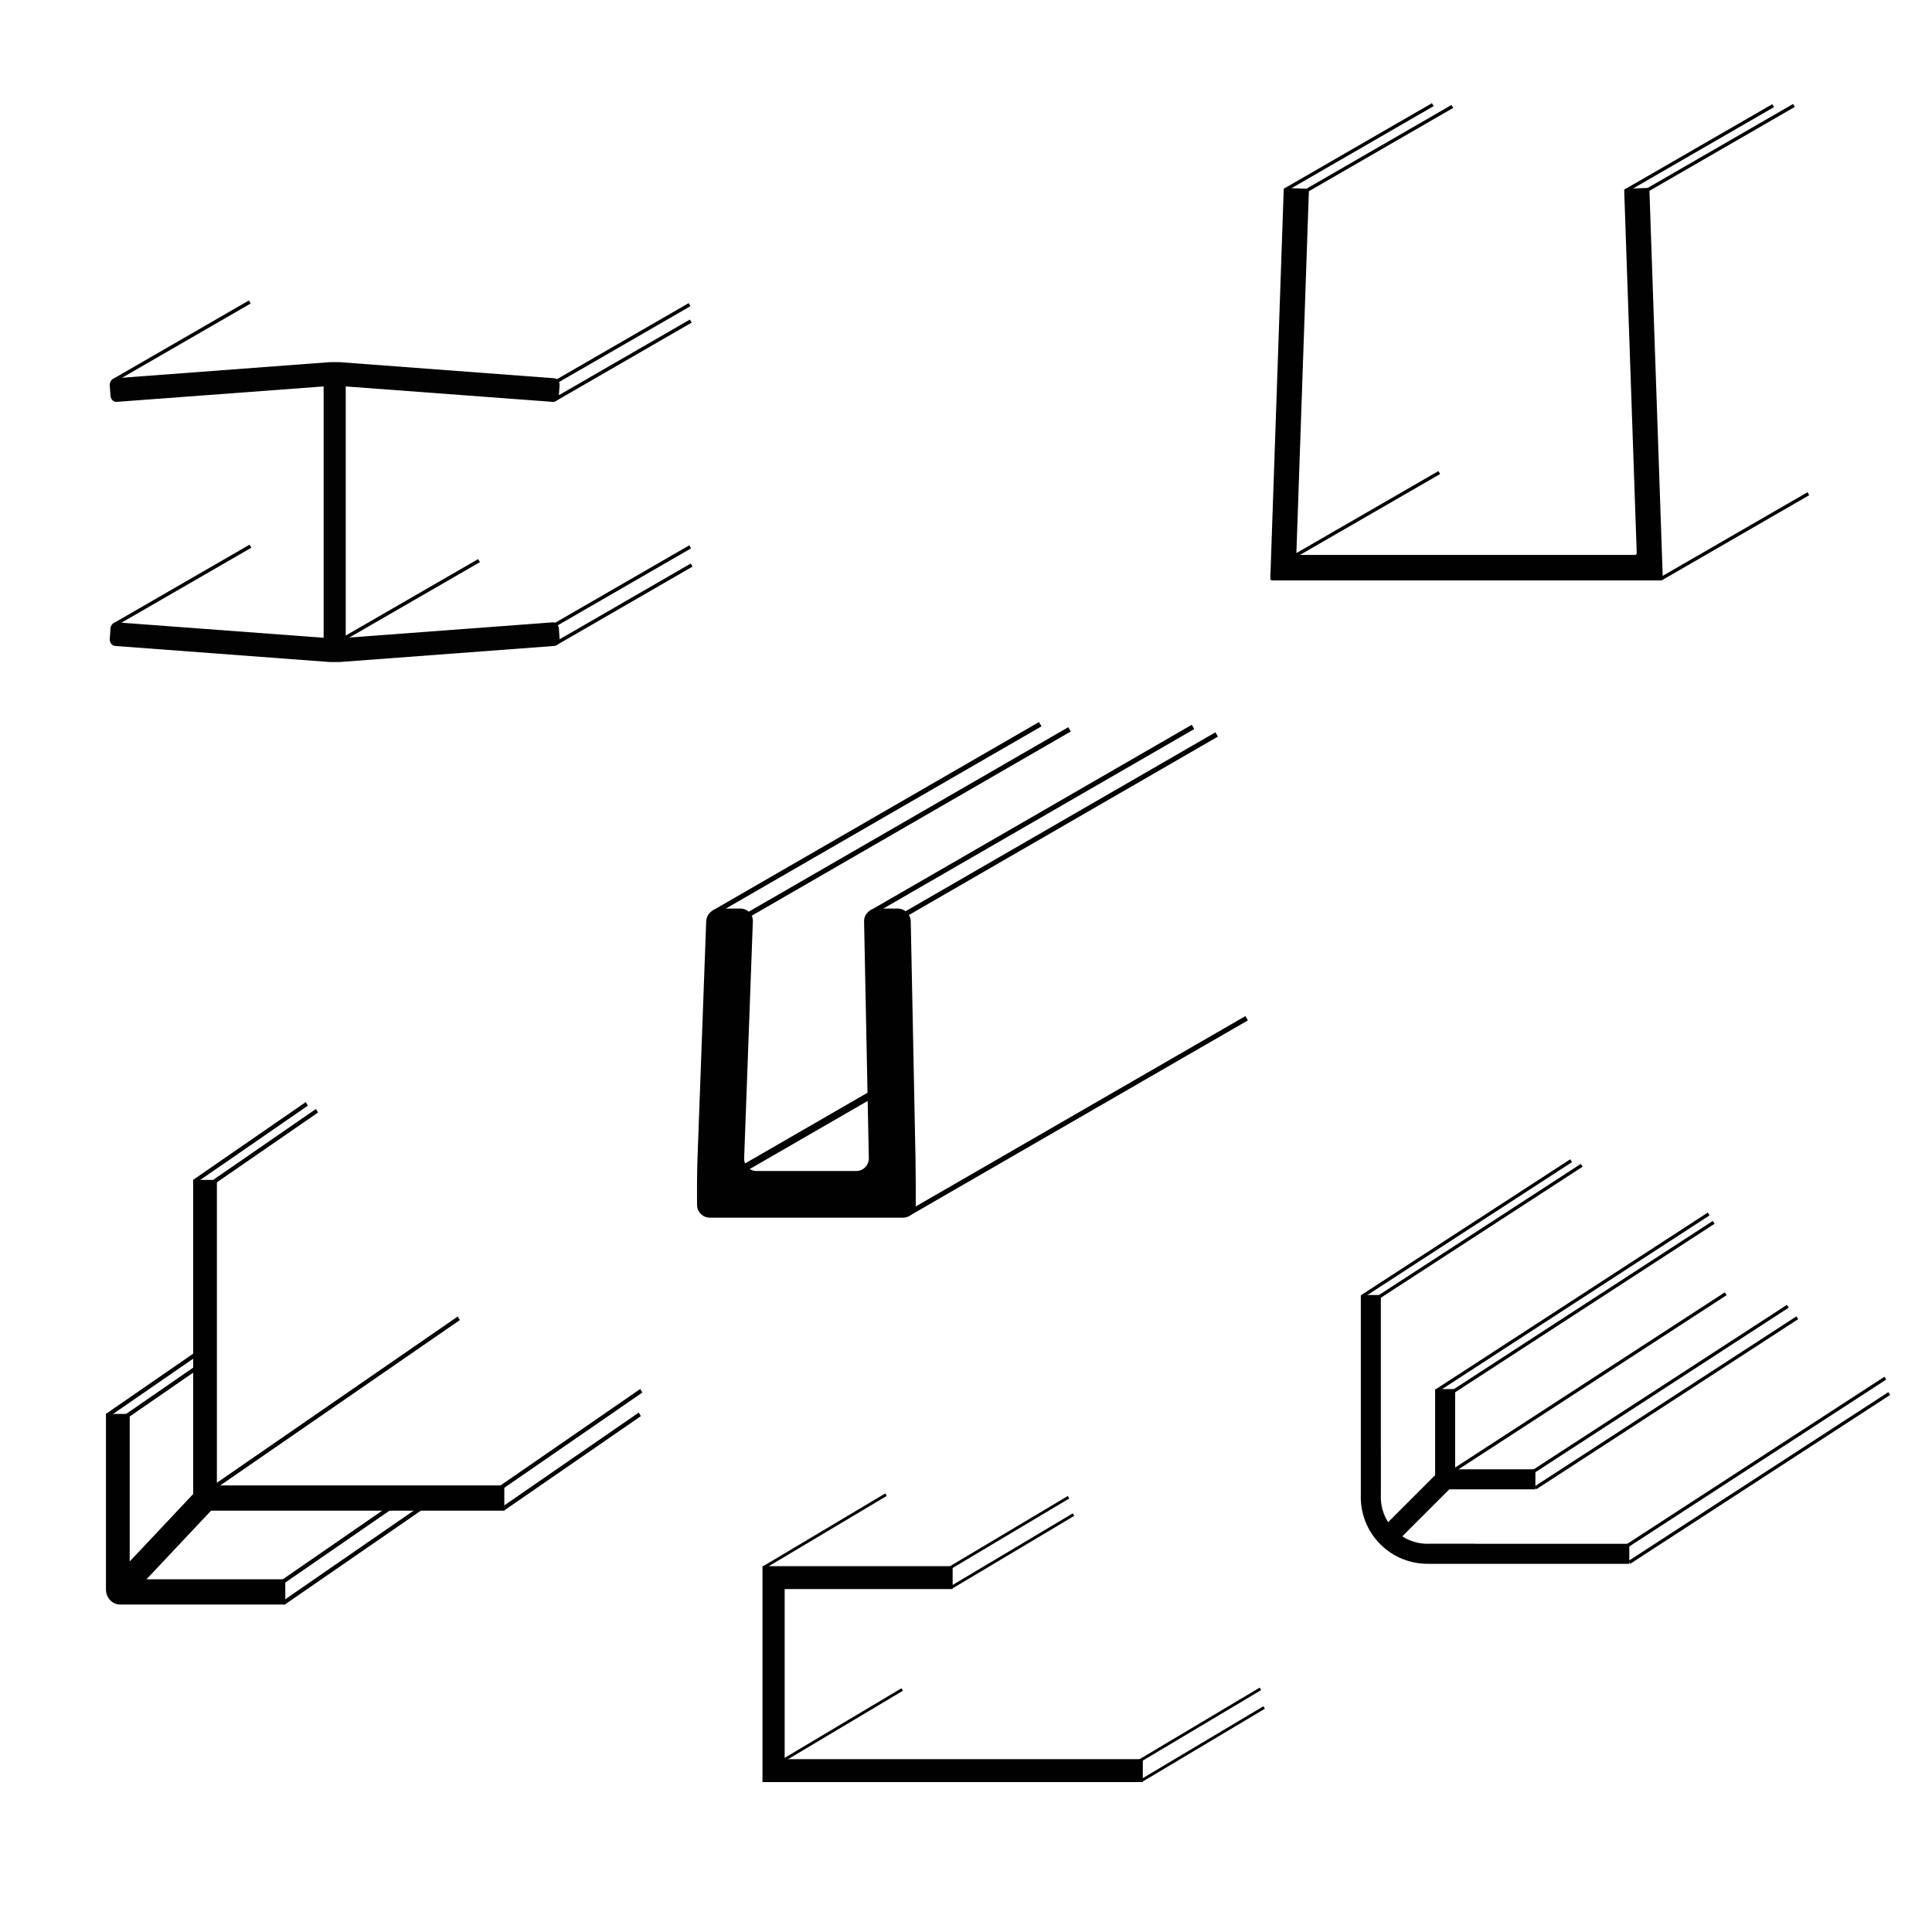 <?xml version="1.0" encoding="utf-8"?>
<!-- Generator: Adobe Illustrator 15.0.0, SVG Export Plug-In . SVG Version: 6.00 Build 0)  -->
<!DOCTYPE svg PUBLIC "-//W3C//DTD SVG 1.1//EN" "http://www.w3.org/Graphics/SVG/1.1/DTD/svg11.dtd">
<svg version="1.1" xmlns="http://www.w3.org/2000/svg" xmlns:xlink="http://www.w3.org/1999/xlink" x="0px" y="0px"
	 width="212.598px" height="212.598px" viewBox="0 0 212.598 212.598" enable-background="new 0 0 212.598 212.598"
	 xml:space="preserve">
<g id="Layer_1">
	<polygon fill="#010101" points="33.882,121.664 21.463,130.236 21.226,129.848 33.643,121.278 	"/>
	<polygon fill="#010101" points="35.001,122.418 23.606,130.284 23.369,129.896 34.766,122.031 	"/>
	<polygon fill="#010101" points="50.604,145.258 23.851,163.724 23.614,163.335 50.368,144.869 	"/>
	<polygon fill="#010101" points="70.688,153.232 55.199,163.921 54.963,163.536 70.45,152.843 	"/>
	<polygon fill="#010101" points="70.522,155.83 55.466,166.221 55.229,165.835 70.285,155.442 	"/>
	<polygon fill="#010101" points="22.57,148.605 11.884,155.977 11.647,155.591 22.333,148.215 	"/>
	<polygon fill="#010101" points="22.985,149.856 13.94,156.098 13.703,155.709 22.748,149.468 	"/>
	<polygon fill="#010101" points="44.138,165.351 31.216,174.267 30.979,173.881 43.9,164.961 	"/>
	<polygon fill="#010101" points="47.312,165.544 31.357,176.555 31.121,176.169 47.075,165.157 	"/>
	<path fill="#010101" d="M23.866,166.233h31.63v-2.775h-31.63v-33.622h-2.611v33.622v0.946l-6.982,7.42v-16.235H11.66v19.316
		c0,0.916,0.699,1.659,1.561,1.659c0.103,0,18.172,0,18.172,0v-2.777H16.118l7.108-7.554H23.866z"/>
</g>
<g id="Layer_2">
	<path fill="#010101" d="M151.95,164.529c0.001-0.025,0.001-0.054,0.002-0.08v-4.967c0,0-0.001,0.002-0.002,0.002v-16.982h-2.204
		v21.966c-0.072,1.969,0.643,3.96,2.146,5.464c1.475,1.475,3.421,2.189,5.354,2.148v0.003h22.043v-2.205h-16.957
		c0.004-0.003,0.006-0.007,0.01-0.009H157.4c-1.07,0.064-2.16-0.205-3.095-0.807l5.176-5.176h9.475v-2.204h-8.829v-8.829h-2.204
		v9.475l-5.173,5.173c-0.572-0.896-0.838-1.932-0.801-2.957h0.001V164.529z"/>
	
		<rect x="147.621" y="135.016" transform="matrix(0.839 -0.545 0.545 0.839 -47.612 109.66)" fill="#010101" width="27.368" height="0.368"/>
	
		<rect x="149.427" y="135.321" transform="matrix(0.839 -0.545 0.545 0.839 -47.544 110.513)" fill="#010101" width="26.672" height="0.368"/>
	
		<rect x="155.159" y="143.124" transform="matrix(0.839 -0.545 0.545 0.839 -50.146 117.327)" fill="#010101" width="35.624" height="0.367"/>
	
		<rect x="157.13" y="143.621" transform="matrix(0.839 -0.545 0.545 0.839 -50.224 118.065)" fill="#010101" width="34.077" height="0.368"/>
	
		<rect x="157.123" y="151.872" transform="matrix(0.839 -0.545 0.545 0.839 -54.602 119.783)" fill="#010101" width="35.523" height="0.368"/>
	
		<rect x="165.992" y="152.656" transform="matrix(0.839 -0.545 0.545 0.839 -53.775 124.124)" fill="#010101" width="33.306" height="0.367"/>
	
		<rect x="166.074" y="154.209" transform="matrix(0.839 -0.545 0.545 0.839 -54.524 124.702)" fill="#010101" width="34.346" height="0.366"/>
	
		<rect x="176.289" y="160.688" transform="matrix(0.839 -0.545 0.545 0.839 -56.452 131.163)" fill="#010101" width="33.77" height="0.367"/>
	
		<rect x="176.421" y="162.468" transform="matrix(0.839 -0.545 0.545 0.839 -57.374 131.612)" fill="#010101" width="34.096" height="0.368"/>
</g>
<g id="Layer_3">
</g>
<g id="Layer_4">
	<path fill="#010101" d="M181.501,20.876c-0.003-0.11-0.097-0.196-0.205-0.193l-2.377,0.083c-0.109,0.004-0.195,0.098-0.191,0.207
		l1.378,39.891c0.003,0.11-0.084,0.2-0.192,0.2h-37.068c-0.108,0-0.193-0.09-0.19-0.2l1.377-39.891
		c0.003-0.109-0.084-0.203-0.191-0.207l-2.377-0.083c-0.109-0.003-0.202,0.083-0.205,0.193l-1.474,42.795
		c-0.003,0.11,0.083,0.201,0.191,0.201h42.808c0.108,0,0.194-0.091,0.19-0.201L181.501,20.876z"/>
	<polygon fill="#010101" points="86.344,193.58 86.344,174.862 104.829,174.862 104.829,172.342 86.344,172.342 83.903,172.342 
		83.903,174.862 83.903,193.58 83.903,196.1 86.344,196.1 125.756,196.1 125.756,193.58 	"/>
	
		<rect x="140.183" y="16.015" transform="matrix(0.866 -0.5 0.5 0.866 11.935 76.947)" fill="#010101" width="18.743" height="0.375"/>
	
		<rect x="142.332" y="16.21" transform="matrix(0.866 -0.5 0.5 0.866 12.126 78.05)" fill="#010101" width="18.744" height="0.375"/>
	
		<rect x="140.895" y="56.504" transform="matrix(0.866 -0.5 0.5 0.866 -8.215 82.724)" fill="#010101" width="18.743" height="0.375"/>
	
		<rect x="181.506" y="58.822" transform="matrix(0.866 -0.5 0.5 0.866 -3.93 103.352)" fill="#010101" width="18.743" height="0.375"/>
	
		<rect x="179.922" y="16.099" transform="matrix(0.866 -0.5 0.5 0.866 17.218 96.831)" fill="#010101" width="18.744" height="0.375"/>
	
		<rect x="177.635" y="16.115" transform="matrix(0.866 -0.5 0.5 0.866 16.906 95.694)" fill="#010101" width="18.743" height="0.375"/>
	<polygon fill="#010101" points="97.573,164.613 84.109,172.636 83.954,172.358 97.417,164.335 	"/>
	<polygon fill="#010101" points="117.659,164.896 104.196,172.918 104.04,172.641 117.503,164.619 	"/>
	<polygon fill="#010101" points="118.208,166.806 104.744,174.83 104.589,174.55 118.052,166.528 	"/>
	<polygon fill="#010101" points="99.355,186.051 85.892,194.075 85.737,193.795 99.199,185.774 	"/>
	<polygon fill="#010101" points="138.773,185.981 125.31,194.002 125.154,193.725 138.618,185.704 	"/>
	<polygon fill="#010101" points="139.183,188.033 125.721,196.055 125.566,195.777 139.029,187.755 	"/>
	<path fill="#020202" d="M61.5,69.18c-0.027-0.41-0.326-0.725-0.676-0.697l-22.779,1.699V42.523l22.779,1.699
		c0.342,0.027,0.648-0.287,0.676-0.696l0.076-1.11c0.027-0.41-0.232-0.766-0.58-0.792c0,0-23.592-1.774-23.646-1.774h-1.045
		c-0.054,0-23.646,1.774-23.646,1.774c-0.341,0.026-0.606,0.382-0.579,0.792l0.075,1.11c0.027,0.409,0.327,0.724,0.675,0.696
		l22.781-1.699v27.658l-22.781-1.699c-0.341-0.027-0.647,0.287-0.675,0.697l-0.075,1.111c-0.027,0.408,0.231,0.764,0.579,0.791
		c0,0,23.593,1.771,23.646,1.771h1.045c0.055,0,23.646-1.771,23.646-1.771c0.342-0.027,0.607-0.383,0.58-0.791L61.5,69.18z"/>
	
		<rect x="11.329" y="37.366" transform="matrix(-0.866 0.5 -0.5 -0.866 56.077 60.094)" fill="#020202" width="17.316" height="0.389"/>
	
		<rect x="59.72" y="37.658" transform="matrix(-0.866 0.5 -0.5 -0.866 146.522 36.444)" fill="#020202" width="17.316" height="0.389"/>
	
		<rect x="59.855" y="39.467" transform="matrix(-0.866 0.5 -0.5 -0.866 147.678 39.751)" fill="#020202" width="17.316" height="0.389"/>
	
		<rect x="59.793" y="64.307" transform="matrix(-0.866 0.5 -0.5 -0.866 159.981 86.133)" fill="#020202" width="17.316" height="0.388"/>
	
		<rect x="59.944" y="66.323" transform="matrix(-0.866 0.5 -0.5 -0.866 161.277 89.814)" fill="#020202" width="17.317" height="0.39"/>
	
		<rect x="36.556" y="65.822" transform="matrix(-0.866 0.5 -0.5 -0.866 117.38 100.581)" fill="#020202" width="17.316" height="0.389"/>
	
		<rect x="11.409" y="64.231" transform="matrix(-0.866 0.5 -0.5 -0.866 69.655 110.19)" fill="#020202" width="17.316" height="0.389"/>
	<g>
		<path fill="#010101" d="M96.473,99.978c-0.779,0-1.404,0.638-1.389,1.417l0.521,26.047c0.016,0.779-0.609,1.417-1.389,1.417
			H83.252c-0.779,0-1.394-0.638-1.365-1.416l0.957-26.049c0.028-0.778-0.586-1.416-1.365-1.416h-2.301
			c-0.779,0-1.44,0.638-1.469,1.416l-0.956,26.049c-0.028,0.778-0.052,2.054-0.052,2.833v2.302c0,0.779,0.638,1.417,1.417,1.417h2.3
			c0.779,0,2.055,0,2.834,0h10.965c0.779,0,2.055,0,2.834,0h2.301c0.779,0,1.417-0.638,1.417-1.417v-2.302
			c0-0.779-0.013-2.055-0.028-2.834l-0.521-26.047c-0.016-0.779-0.666-1.417-1.445-1.417H96.473z"/>
	</g>
	
		<rect x="96.941" y="122.561" transform="matrix(0.866 -0.5 0.5 0.866 -45.539 75.71)" fill="#010101" width="43.133" height="0.545"/>
	
		<rect x="96.733" y="90.505" transform="matrix(0.866 -0.5 0.5 0.866 -29.762 70.484)" fill="#010101" width="39.82" height="0.545"/>
	
		<rect x="93.13" y="89.938" transform="matrix(0.866 -0.5 0.5 0.866 -29.89 68.879)" fill="#010101" width="40.89" height="0.544"/>
	
		<rect x="79.602" y="90.195" transform="matrix(0.866 -0.5 0.5 0.866 -31.834 62.127)" fill="#010101" width="40.827" height="0.546"/>
	
		<rect x="75.754" y="89.795" transform="matrix(0.866 -0.5 0.5 0.866 -32.105 60.318)" fill="#010101" width="41.498" height="0.545"/>
	
		<rect x="76.239" y="124.632" transform="matrix(0.866 -0.5 0.5 0.866 -50.73 60.741)" fill="#010101" width="23.463" height="0.79"/>
</g>
</svg>
